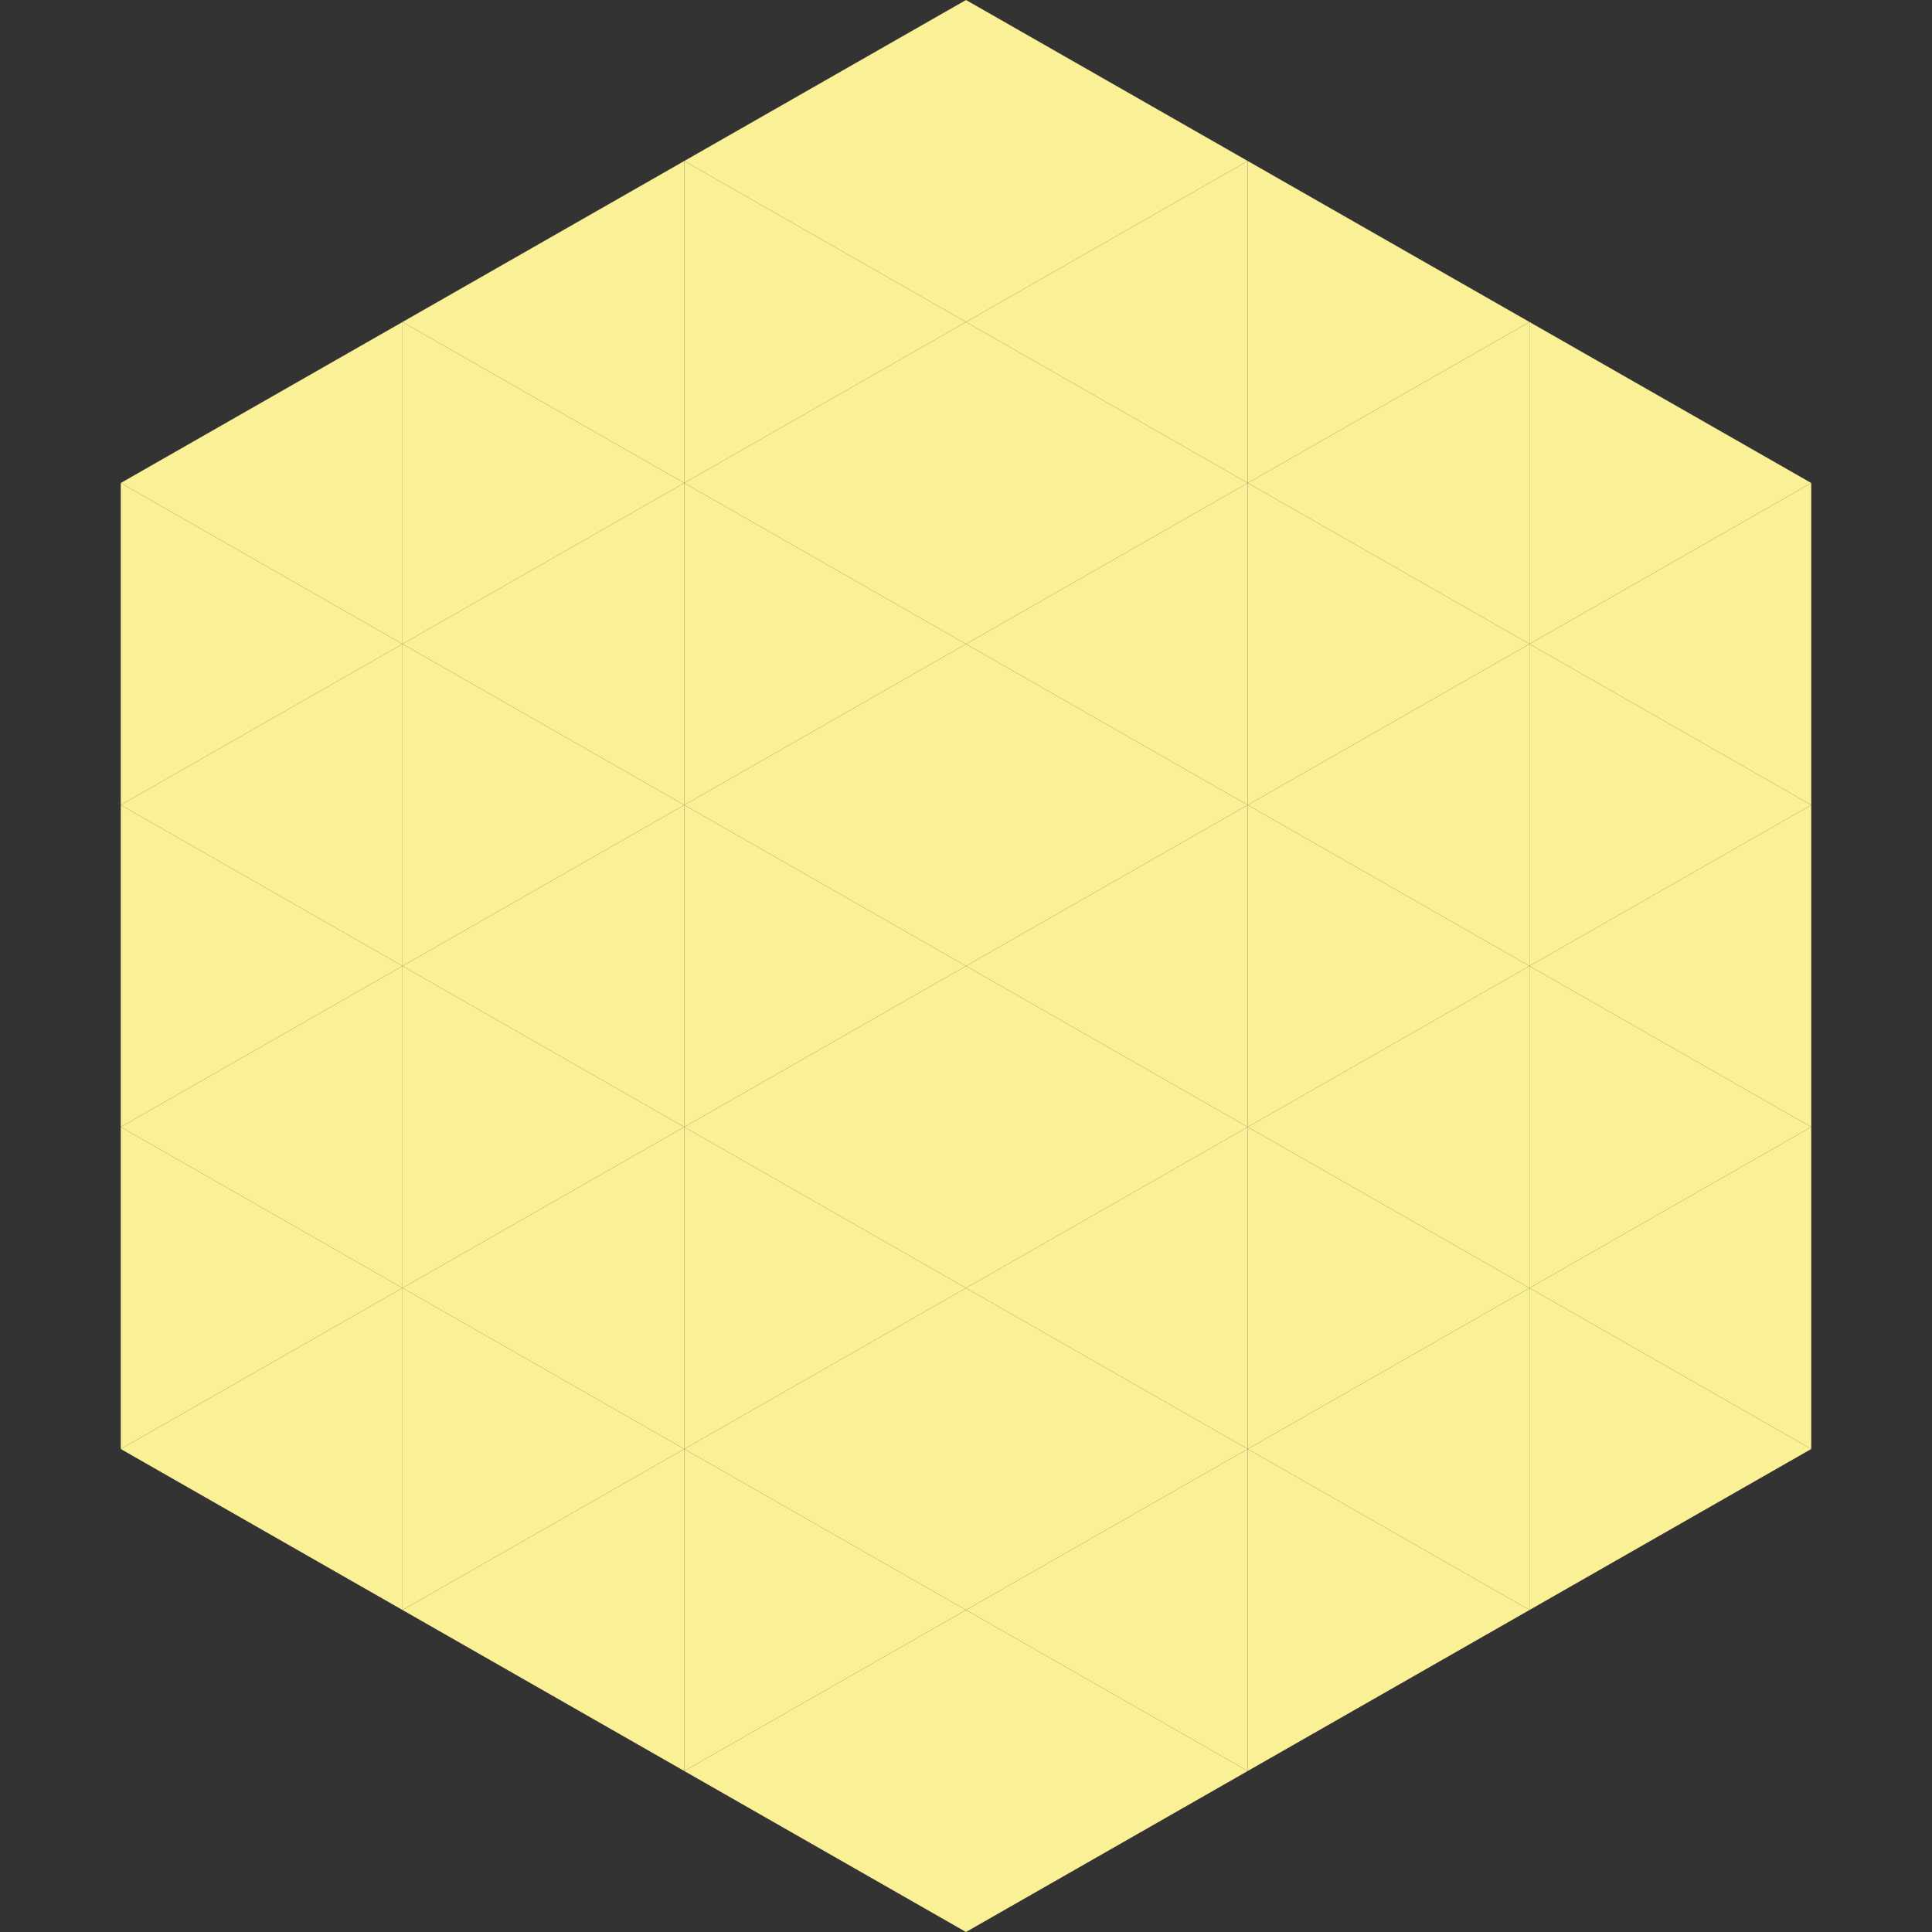 <?xml version="1.0"?>
<!-- Generated by SVGo -->
<svg width="240" height="240"
     xmlns="http://www.w3.org/2000/svg"
     xmlns:xlink="http://www.w3.org/1999/xlink">
<rect width="100%" height="100%" fill="#333333" stroke="none"/>
<polygon points="50,40 15,60 50,80" style="fill:rgb(250,240,149)" />
<polygon points="190,40 225,60 190,80" style="fill:rgb(250,240,149)" />
<polygon points="15,60 50,80 15,100" style="fill:rgb(250,240,149)" />
<polygon points="225,60 190,80 225,100" style="fill:rgb(250,240,149)" />
<polygon points="50,80 15,100 50,120" style="fill:rgb(250,240,149)" />
<polygon points="190,80 225,100 190,120" style="fill:rgb(250,240,149)" />
<polygon points="15,100 50,120 15,140" style="fill:rgb(250,240,149)" />
<polygon points="225,100 190,120 225,140" style="fill:rgb(250,240,149)" />
<polygon points="50,120 15,140 50,160" style="fill:rgb(250,240,149)" />
<polygon points="190,120 225,140 190,160" style="fill:rgb(250,240,149)" />
<polygon points="15,140 50,160 15,180" style="fill:rgb(250,240,149)" />
<polygon points="225,140 190,160 225,180" style="fill:rgb(250,240,149)" />
<polygon points="50,160 15,180 50,200" style="fill:rgb(250,240,149)" />
<polygon points="190,160 225,180 190,200" style="fill:rgb(250,240,149)" />
<polygon points="15,180 50,200 15,220" style="fill:rgb(255,255,255); fill-opacity:0" />
<polygon points="225,180 190,200 225,220" style="fill:rgb(255,255,255); fill-opacity:0" />
<polygon points="50,0 85,20 50,40" style="fill:rgb(255,255,255); fill-opacity:0" />
<polygon points="190,0 155,20 190,40" style="fill:rgb(255,255,255); fill-opacity:0" />
<polygon points="85,20 50,40 85,60" style="fill:rgb(250,240,149)" />
<polygon points="155,20 190,40 155,60" style="fill:rgb(250,240,149)" />
<polygon points="50,40 85,60 50,80" style="fill:rgb(250,240,149)" />
<polygon points="190,40 155,60 190,80" style="fill:rgb(250,240,149)" />
<polygon points="85,60 50,80 85,100" style="fill:rgb(250,240,149)" />
<polygon points="155,60 190,80 155,100" style="fill:rgb(250,240,149)" />
<polygon points="50,80 85,100 50,120" style="fill:rgb(250,240,149)" />
<polygon points="190,80 155,100 190,120" style="fill:rgb(250,240,149)" />
<polygon points="85,100 50,120 85,140" style="fill:rgb(250,240,149)" />
<polygon points="155,100 190,120 155,140" style="fill:rgb(250,240,149)" />
<polygon points="50,120 85,140 50,160" style="fill:rgb(250,240,149)" />
<polygon points="190,120 155,140 190,160" style="fill:rgb(250,240,149)" />
<polygon points="85,140 50,160 85,180" style="fill:rgb(250,240,149)" />
<polygon points="155,140 190,160 155,180" style="fill:rgb(250,240,149)" />
<polygon points="50,160 85,180 50,200" style="fill:rgb(250,240,149)" />
<polygon points="190,160 155,180 190,200" style="fill:rgb(250,240,149)" />
<polygon points="85,180 50,200 85,220" style="fill:rgb(250,240,149)" />
<polygon points="155,180 190,200 155,220" style="fill:rgb(250,240,149)" />
<polygon points="120,0 85,20 120,40" style="fill:rgb(250,240,149)" />
<polygon points="120,0 155,20 120,40" style="fill:rgb(250,240,149)" />
<polygon points="85,20 120,40 85,60" style="fill:rgb(250,240,149)" />
<polygon points="155,20 120,40 155,60" style="fill:rgb(250,240,149)" />
<polygon points="120,40 85,60 120,80" style="fill:rgb(250,240,149)" />
<polygon points="120,40 155,60 120,80" style="fill:rgb(250,240,149)" />
<polygon points="85,60 120,80 85,100" style="fill:rgb(250,240,149)" />
<polygon points="155,60 120,80 155,100" style="fill:rgb(250,240,149)" />
<polygon points="120,80 85,100 120,120" style="fill:rgb(250,240,149)" />
<polygon points="120,80 155,100 120,120" style="fill:rgb(250,240,149)" />
<polygon points="85,100 120,120 85,140" style="fill:rgb(250,240,149)" />
<polygon points="155,100 120,120 155,140" style="fill:rgb(250,240,149)" />
<polygon points="120,120 85,140 120,160" style="fill:rgb(250,240,149)" />
<polygon points="120,120 155,140 120,160" style="fill:rgb(250,240,149)" />
<polygon points="85,140 120,160 85,180" style="fill:rgb(250,240,149)" />
<polygon points="155,140 120,160 155,180" style="fill:rgb(250,240,149)" />
<polygon points="120,160 85,180 120,200" style="fill:rgb(250,240,149)" />
<polygon points="120,160 155,180 120,200" style="fill:rgb(250,240,149)" />
<polygon points="85,180 120,200 85,220" style="fill:rgb(250,240,149)" />
<polygon points="155,180 120,200 155,220" style="fill:rgb(250,240,149)" />
<polygon points="120,200 85,220 120,240" style="fill:rgb(250,240,149)" />
<polygon points="120,200 155,220 120,240" style="fill:rgb(250,240,149)" />
<polygon points="85,220 120,240 85,260" style="fill:rgb(255,255,255); fill-opacity:0" />
<polygon points="155,220 120,240 155,260" style="fill:rgb(255,255,255); fill-opacity:0" />
</svg>
